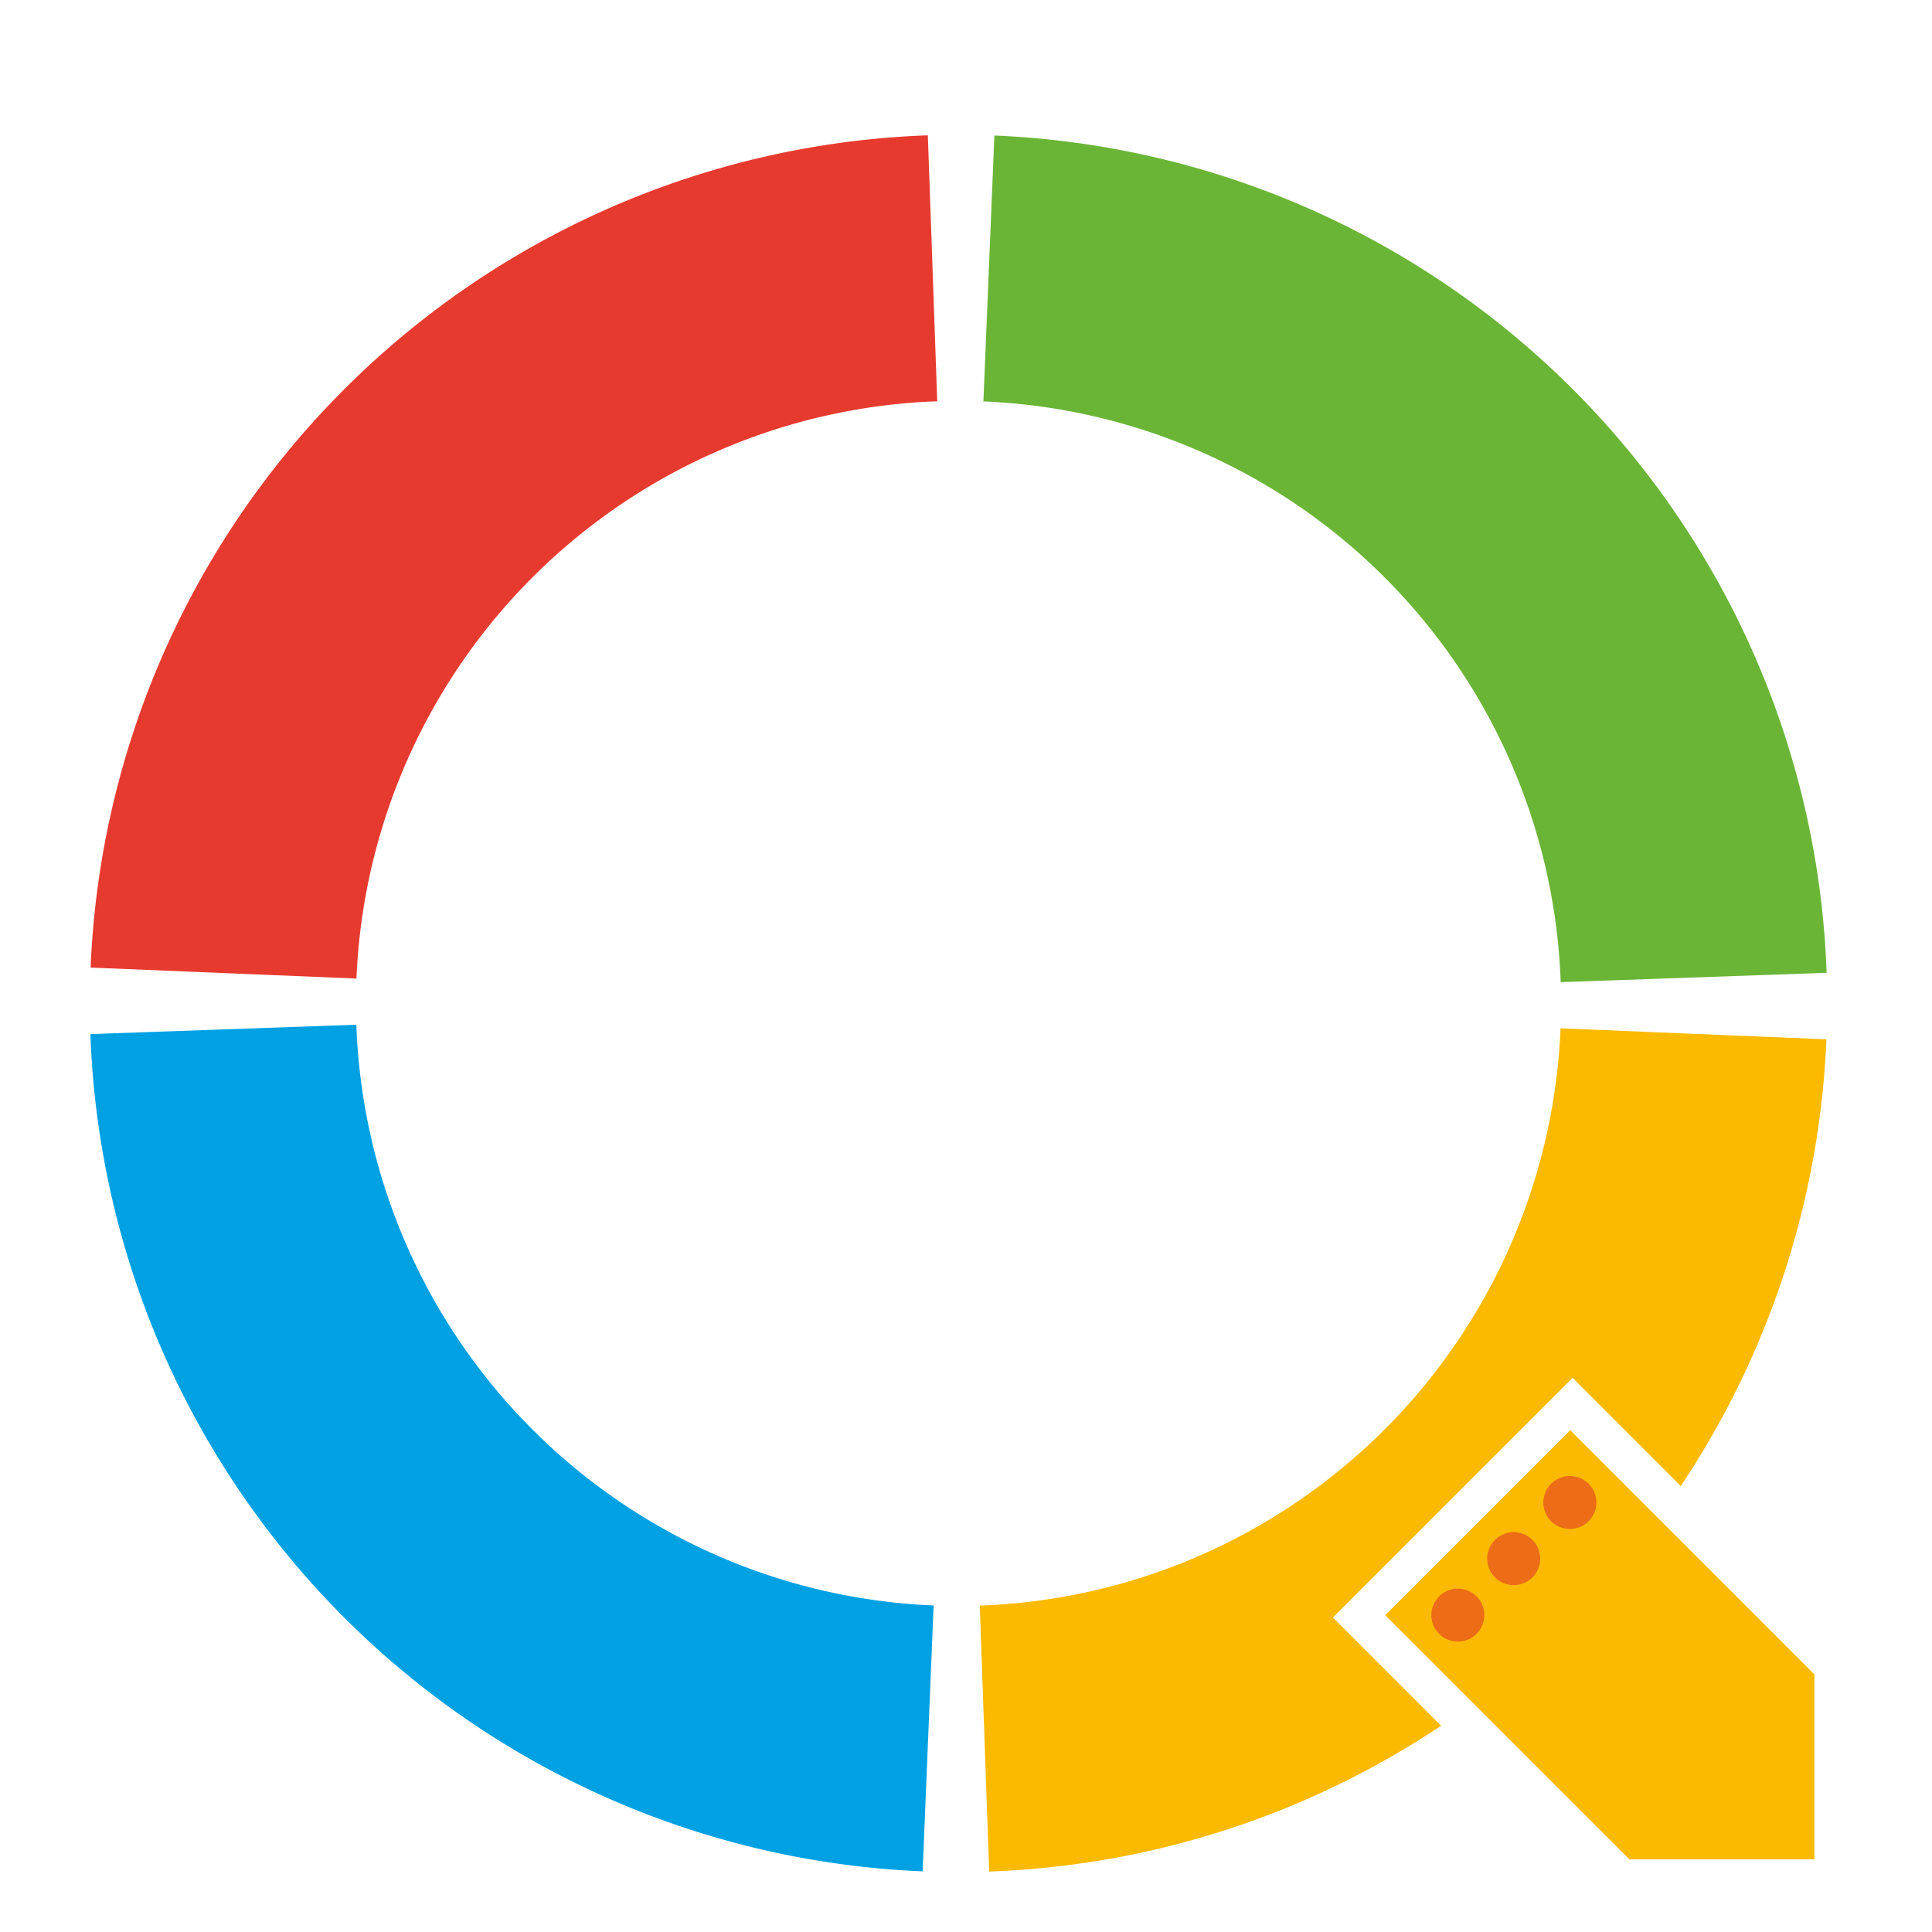 <?xml version="1.0" encoding="UTF-8"?>
<svg data-bbox="6.036 9.036 115.928 115.928" xmlns="http://www.w3.org/2000/svg" viewBox="0 0 129 129" height="129" width="129" data-type="color">
    <g>
        <path fill="#00A1E2" d="M61.605 124.951A58.001 58.001 0 0 1 6.036 69.047l17.757-.627a40.233 40.233 0 0 0 38.545 38.778l-.733 17.753Z" data-color="1"/>
        <path fill="#E73A2F" d="M6.05 64.605A58 58 0 0 1 61.952 9.036l.627 17.757a40.233 40.233 0 0 0-38.778 38.545l-17.753-.733Z" data-color="2"/>
        <path fill="#6AB536" d="M66.395 9.05a57.998 57.998 0 0 1 55.569 55.903l-17.757.627a40.23 40.23 0 0 0-38.545-38.778l.733-17.753Z" data-color="3"/>
        <path fill="#FBBA00" d="M112.226 99.222a58 58 0 0 0 9.724-29.827l-17.752-.733a40.234 40.234 0 0 1-38.778 38.545l.627 17.757a58.004 58.004 0 0 0 30.175-9.738L89 108.004 105.004 92l7.222 7.222Z" clip-rule="evenodd" fill-rule="evenodd" data-color="4"/>
        <path fill="#FBBA00" d="m92.49 107.843 12.353-12.353 16.303 16.303v12.353h-12.353L92.49 107.843Z" data-color="4"/>
        <path fill="#EC6C18" d="M98.571 106.571a1.768 1.768 0 1 1-2.5 2.5 1.768 1.768 0 0 1 2.5-2.5Z" data-color="5"/>
        <path fill="#EC6C18" d="M102.321 102.821a1.768 1.768 0 1 1-2.502 2.5 1.768 1.768 0 0 1 2.502-2.5Z" data-color="5"/>
        <path fill="#EC6C18" d="M106.071 99.071a1.768 1.768 0 1 1-2.502 2.5 1.768 1.768 0 0 1 2.502-2.5Z" data-color="5"/>
    </g>
</svg>
